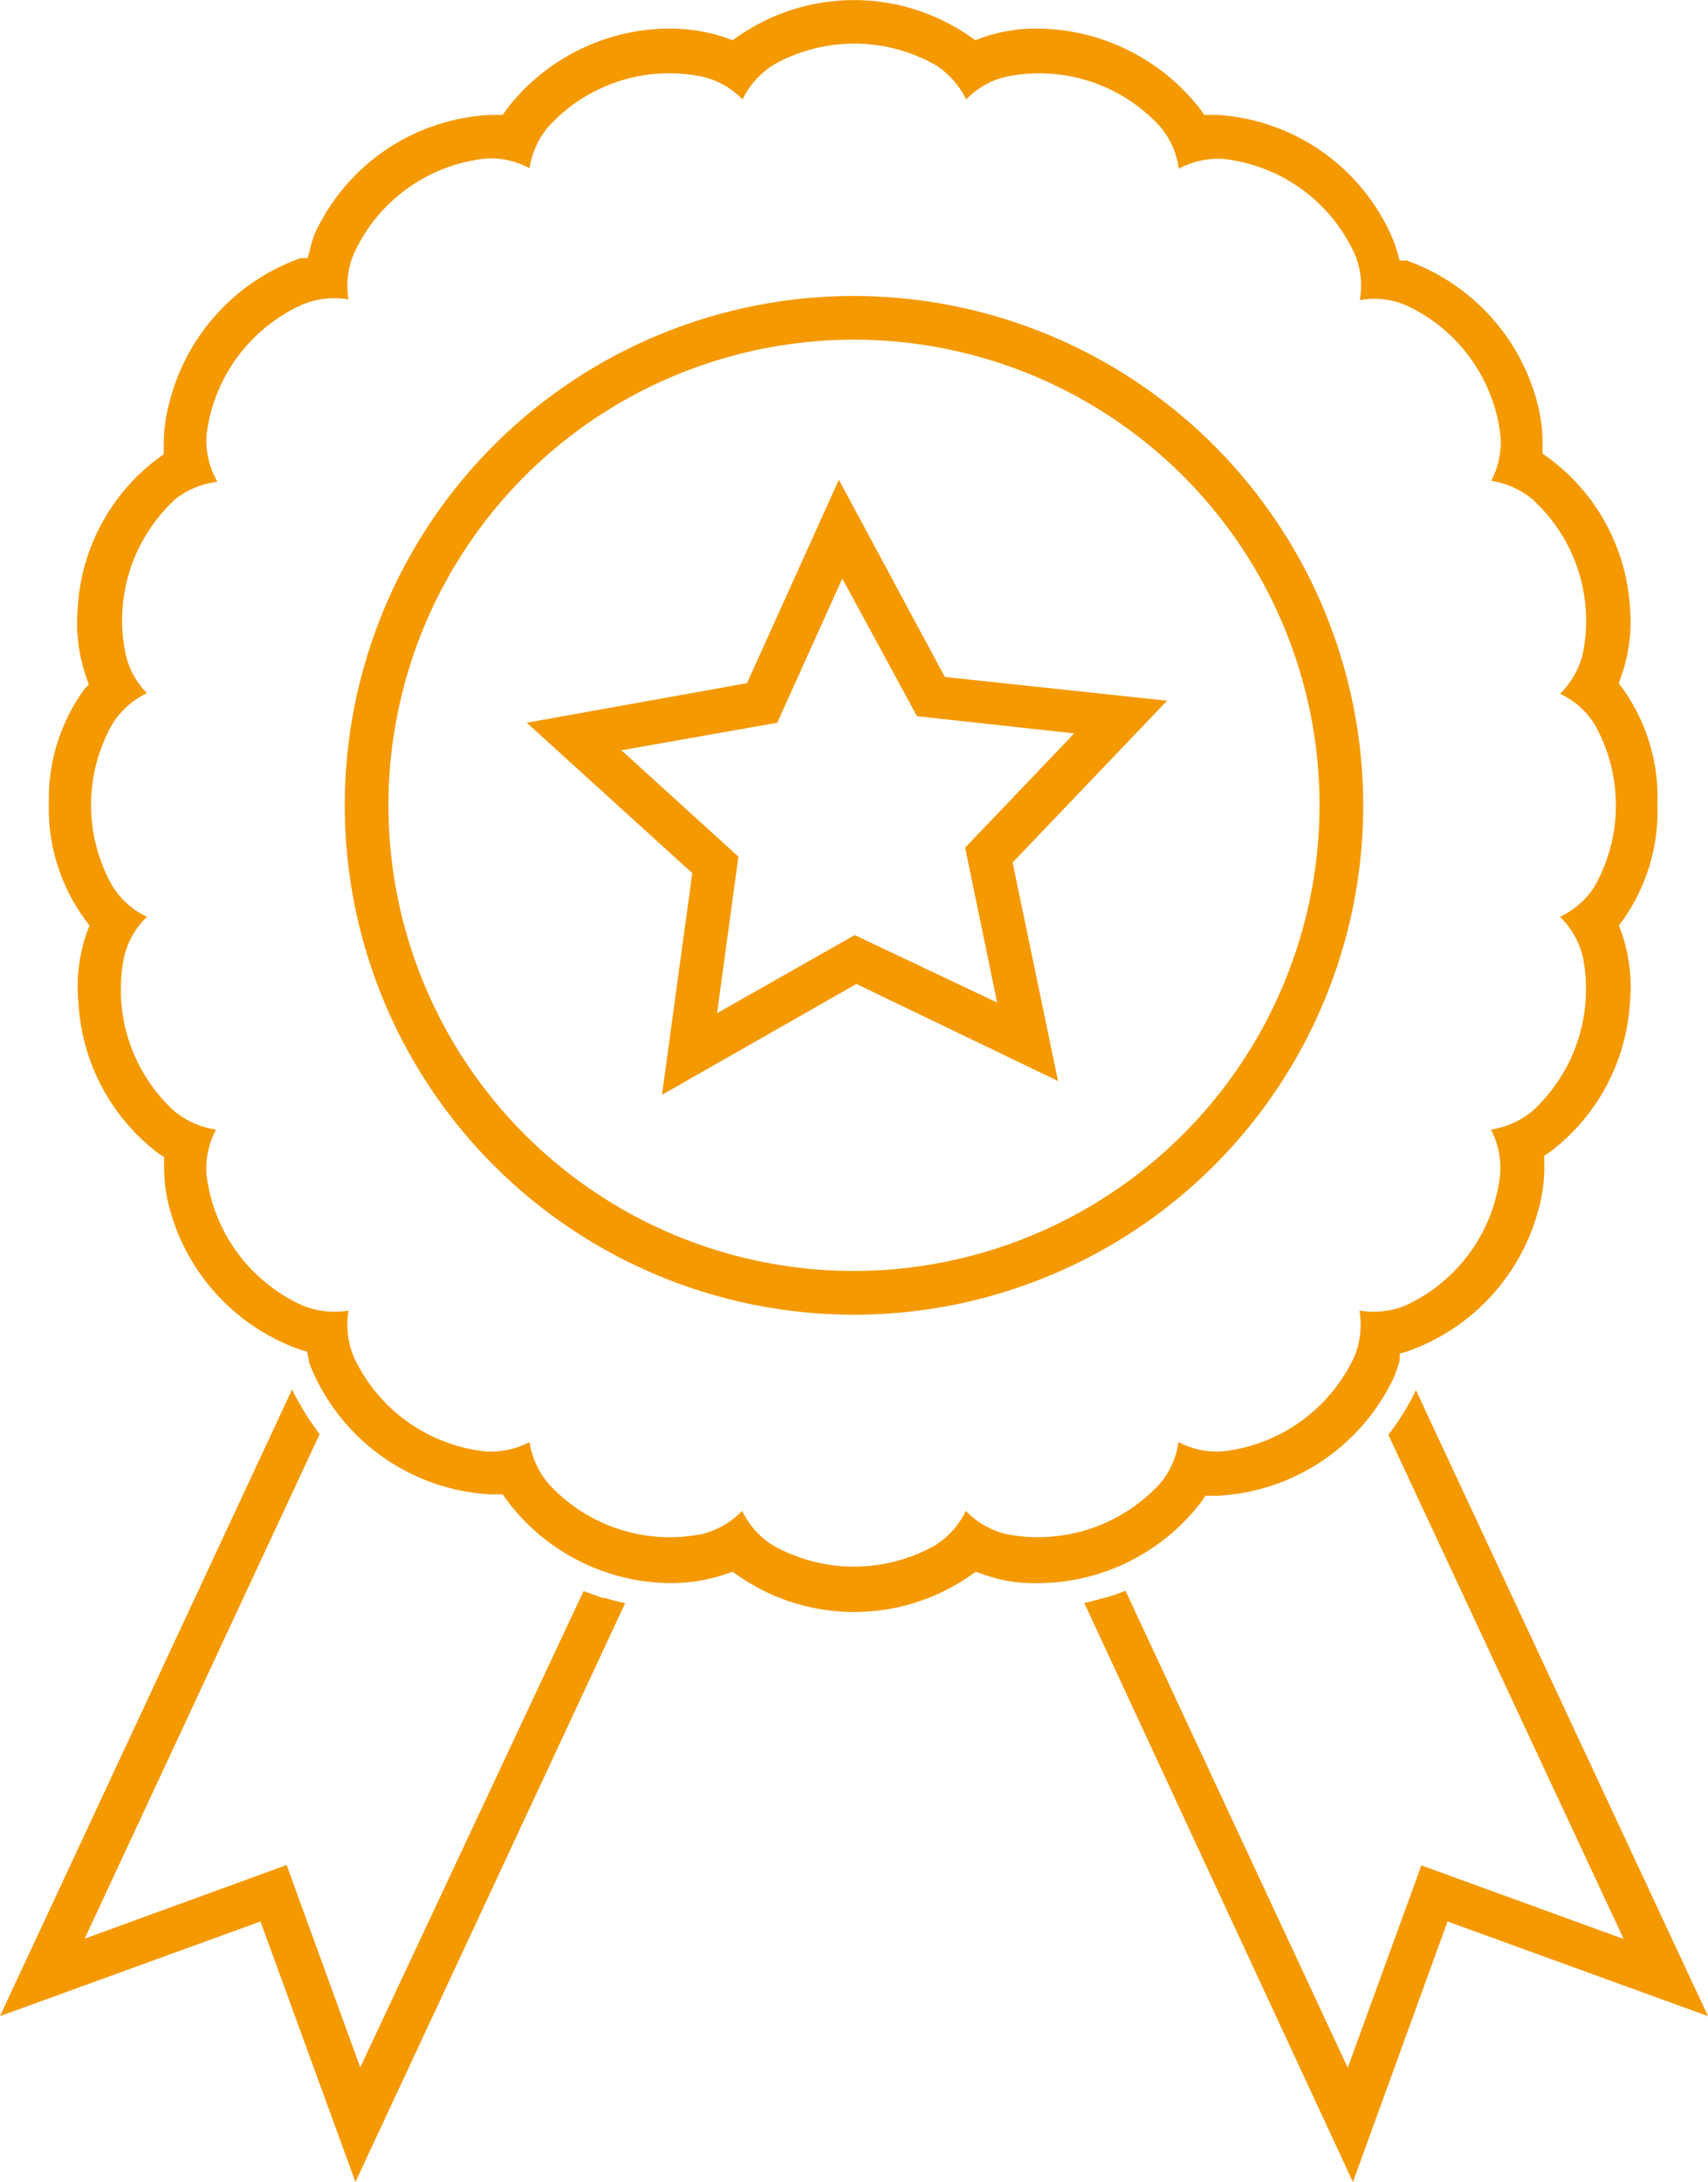 <svg xmlns="http://www.w3.org/2000/svg" id="&#x421;&#x43B;&#x43E;&#x439;_1" data-name="&#x421;&#x43B;&#x43E;&#x439; 1" viewBox="0 0 49.64 63.4"><defs><style>.cls-1{fill:#f49900;}</style></defs><path class="cls-1" d="M7.57,55.83l2.76,7.57,7.84-16.82a5.66,5.66,0,0,1-.59-.15h-.07l-.55-.2h0L10.47,60.07,8.33,54.19,2.46,56.33,9.29,41.67c-.08-.1-.15-.21-.23-.32a4.15,4.15,0,0,1-.35-.57,3.23,3.23,0,0,1-.22-.41L0,58.58Z"></path><path class="cls-1" d="M49.64,58.58,41.15,40.39c-.07.16-.16.32-.25.48s-.12.21-.19.31a5.88,5.88,0,0,1-.36.51l6.84,14.65L41.31,54.2l-2.14,5.88L32.71,46.22h0a5.17,5.17,0,0,1-.51.18l-.19.05-.45.12h-.05L39.32,63.4l2.75-7.57Z"></path><path class="cls-1" d="M34.92,43.63l.11-.17h.37A6,6,0,0,0,40.52,40c.06-.15.11-.31.16-.47l0-.2.21-.06A6,6,0,0,0,44.75,35a4.49,4.49,0,0,0,.13-1.21v-.21l.17-.11a5.88,5.88,0,0,0,2.32-4.33,4.78,4.78,0,0,0-.25-2.06l-.07-.19.12-.16a5.48,5.48,0,0,0,1-3.36v0a5.43,5.43,0,0,0-1-3.35l-.12-.16.06-.19a4.76,4.76,0,0,0,.26-2.05A5.84,5.84,0,0,0,45,13.3l-.17-.12V13a4.45,4.45,0,0,0-.13-1.21,6,6,0,0,0-3.82-4.22l-.2,0-.06-.21a4.19,4.19,0,0,0-.16-.46A5.94,5.94,0,0,0,35.4,3.34H35l-.11-.16A6.05,6.05,0,0,0,30.11.83a4.73,4.73,0,0,0-1.58.27l-.18.07-.16-.11a5.9,5.9,0,0,0-6.74,0l-.16.11-.18-.07A5.19,5.19,0,0,0,19.49.83a6,6,0,0,0-4.77,2.35l-.11.16h-.37A5.94,5.94,0,0,0,9.13,6.83,4.19,4.19,0,0,0,9,7.29l-.06.21-.2,0a6,6,0,0,0-3.82,4.21A4.56,4.56,0,0,0,4.76,13v.2l-.17.12a5.84,5.84,0,0,0-2.33,4.33,4.79,4.79,0,0,0,.26,2.06l.06.19L2.47,20a5.43,5.43,0,0,0-1.05,3.35,5.44,5.44,0,0,0,1.06,3.38l.12.16-.07.19a4.75,4.75,0,0,0-.25,2.05A5.9,5.9,0,0,0,4.6,33.51l.17.11v.21A4.49,4.49,0,0,0,4.9,35a6,6,0,0,0,3.81,4.21l.21.06.05.2c0,.16.1.32.16.47a6,6,0,0,0,5.12,3.48h.36l.12.17A6,6,0,0,0,19.49,46a5,5,0,0,0,1.62-.27l.18-.06.16.11a5.91,5.91,0,0,0,6.75,0l.16-.11.18.06a4.29,4.29,0,0,0,1.61.27A6,6,0,0,0,34.92,43.63Zm-5.7.94a2.44,2.44,0,0,1-1.15-.67,2.4,2.4,0,0,1-.89,1,4.8,4.8,0,0,1-4.72,0,2.4,2.4,0,0,1-.89-1,2.44,2.44,0,0,1-1.15.67,4.78,4.78,0,0,1-4.48-1.46,2.45,2.45,0,0,1-.55-1.21,2.42,2.42,0,0,1-1.3.27,4.78,4.78,0,0,1-3.82-2.77,2.46,2.46,0,0,1-.14-1.32,2.46,2.46,0,0,1-1.32-.14A4.8,4.8,0,0,1,6,34.12a2.4,2.4,0,0,1,.28-1.3,2.43,2.43,0,0,1-1.22-.54,4.78,4.78,0,0,1-1.45-4.49,2.35,2.35,0,0,1,.66-1.15,2.4,2.4,0,0,1-1-.89,4.78,4.78,0,0,1,0-4.72,2.4,2.4,0,0,1,1-.89A2.35,2.35,0,0,1,3.65,19,4.78,4.78,0,0,1,5.1,14.5,2.43,2.43,0,0,1,6.32,14,2.4,2.4,0,0,1,6,12.66,4.78,4.78,0,0,1,8.81,8.84a2.46,2.46,0,0,1,1.32-.14,2.37,2.37,0,0,1,.15-1.32,4.77,4.77,0,0,1,3.81-2.77,2.31,2.31,0,0,1,1.3.28,2.45,2.45,0,0,1,.54-1.2,4.75,4.75,0,0,1,4.49-1.46,2.34,2.34,0,0,1,1.16.66,2.46,2.46,0,0,1,.89-1,4.78,4.78,0,0,1,4.72,0,2.46,2.46,0,0,1,.89,1,2.34,2.34,0,0,1,1.16-.66,4.76,4.76,0,0,1,4.48,1.45,2.38,2.38,0,0,1,.54,1.22,2.44,2.44,0,0,1,1.31-.28A4.76,4.76,0,0,1,39.38,7.4a2.35,2.35,0,0,1,.14,1.32,2.35,2.35,0,0,1,1.32.14,4.77,4.77,0,0,1,2.77,3.81,2.4,2.4,0,0,1-.27,1.3,2.45,2.45,0,0,1,1.21.55A4.77,4.77,0,0,1,46,19a2.46,2.46,0,0,1-.66,1.16,2.32,2.32,0,0,1,1,.88,4.78,4.78,0,0,1,0,4.72,2.41,2.41,0,0,1-1,.88A2.43,2.43,0,0,1,46,27.79a4.81,4.81,0,0,1-1.46,4.49,2.44,2.44,0,0,1-1.21.54,2.4,2.4,0,0,1,.27,1.3,4.77,4.77,0,0,1-2.77,3.82,2.46,2.46,0,0,1-1.32.14,2.45,2.45,0,0,1-.14,1.32,4.8,4.8,0,0,1-3.82,2.77,2.4,2.4,0,0,1-1.3-.27,2.35,2.35,0,0,1-.54,1.21A4.81,4.81,0,0,1,29.22,44.57Z"></path><path class="cls-1" d="M24.82,8.6a14.8,14.8,0,1,0,14.8,14.8A14.82,14.82,0,0,0,24.82,8.6Zm0,28.33h0A13.53,13.53,0,1,1,38.35,23.4,13.55,13.55,0,0,1,24.82,36.93Z"></path><path class="cls-1" d="M29.43,25.06l4.49-4.7-6.46-.69-3.08-5.73-2.67,5.91L15.31,21l4.81,4.37-.88,6.44,5.65-3.22,5.86,2.82Zm-4.59,2.11-4,2.27.62-4.55-3.4-3.09L22.59,21l1.89-4.19,2.17,4,4.57.5-3.17,3.32.93,4.5Z"></path></svg>